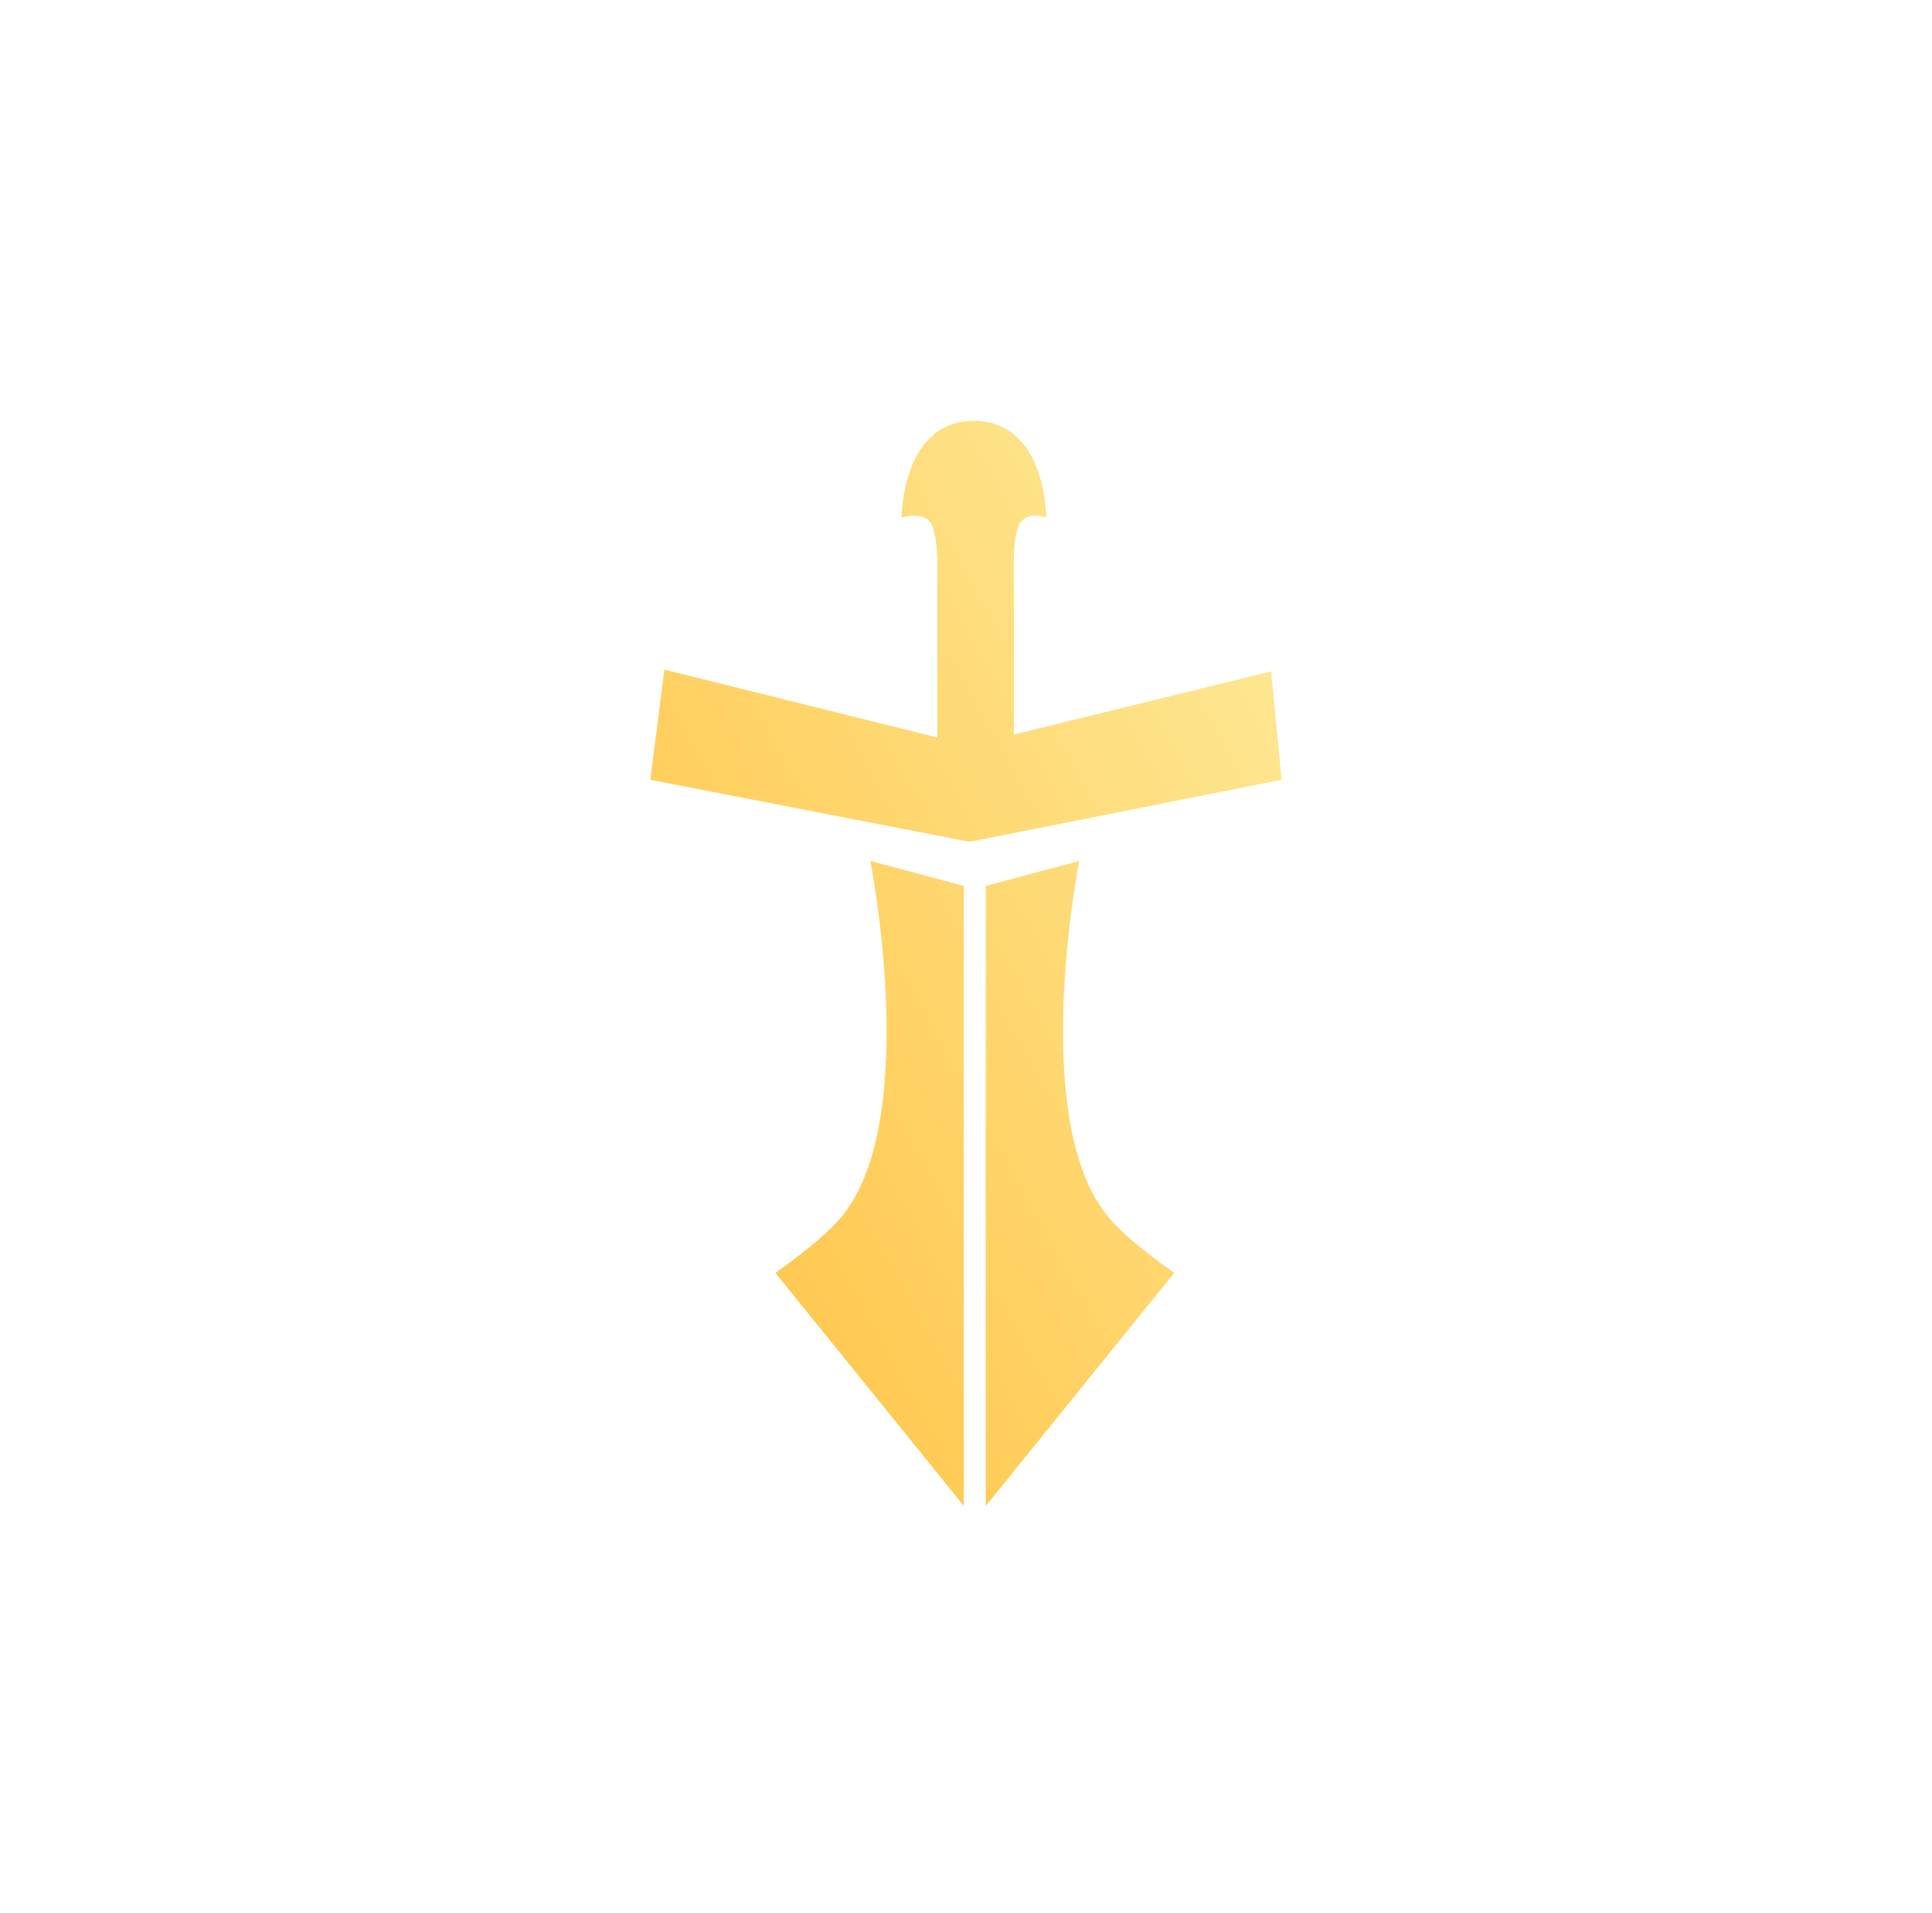 <svg width="101" height="100" viewBox="0 0 101 100" fill="none" xmlns="http://www.w3.org/2000/svg">
<path d="M54.698 27.047C54.698 27.047 54.698 22 50.915 22C47.133 22 47.133 27.047 47.133 27.047C47.133 27.047 48.293 26.698 48.677 27.372C48.956 27.863 48.986 29 48.986 29H49V38.545L34.73 35L34 40.759L50.682 44L67 40.759L66.453 35.093L53 38.394V29C53 29 53.029 27.863 53.308 27.372C53.692 26.698 54.698 27.047 54.698 27.047Z" fill="url(#paint0_linear_1642_162513)"/>
<path d="M45.5 45L50.386 46.306V78.71L40.535 66.53C40.535 66.53 42.809 64.985 43.938 63.664C48.214 58.662 45.5 45 45.5 45Z" fill="url(#paint1_linear_1642_162513)"/>
<path d="M56.422 45L51.536 46.306V78.71L61.387 66.53C61.387 66.53 59.113 64.985 57.984 63.664C53.708 58.662 56.422 45 56.422 45Z" fill="url(#paint2_linear_1642_162513)"/>
<defs>
<linearGradient id="paint0_linear_1642_162513" x1="57.356" y1="14.518" x2="17.764" y2="36.415" gradientUnits="userSpaceOnUse">
<stop stop-color="#FEE894"/>
<stop offset="1" stop-color="#FFC549"/>
</linearGradient>
<linearGradient id="paint1_linear_1642_162513" x1="57.356" y1="14.518" x2="17.764" y2="36.415" gradientUnits="userSpaceOnUse">
<stop stop-color="#FEE894"/>
<stop offset="1" stop-color="#FFC549"/>
</linearGradient>
<linearGradient id="paint2_linear_1642_162513" x1="57.356" y1="14.518" x2="17.764" y2="36.415" gradientUnits="userSpaceOnUse">
<stop stop-color="#FEE894"/>
<stop offset="1" stop-color="#FFC549"/>
</linearGradient>
</defs>
</svg>

